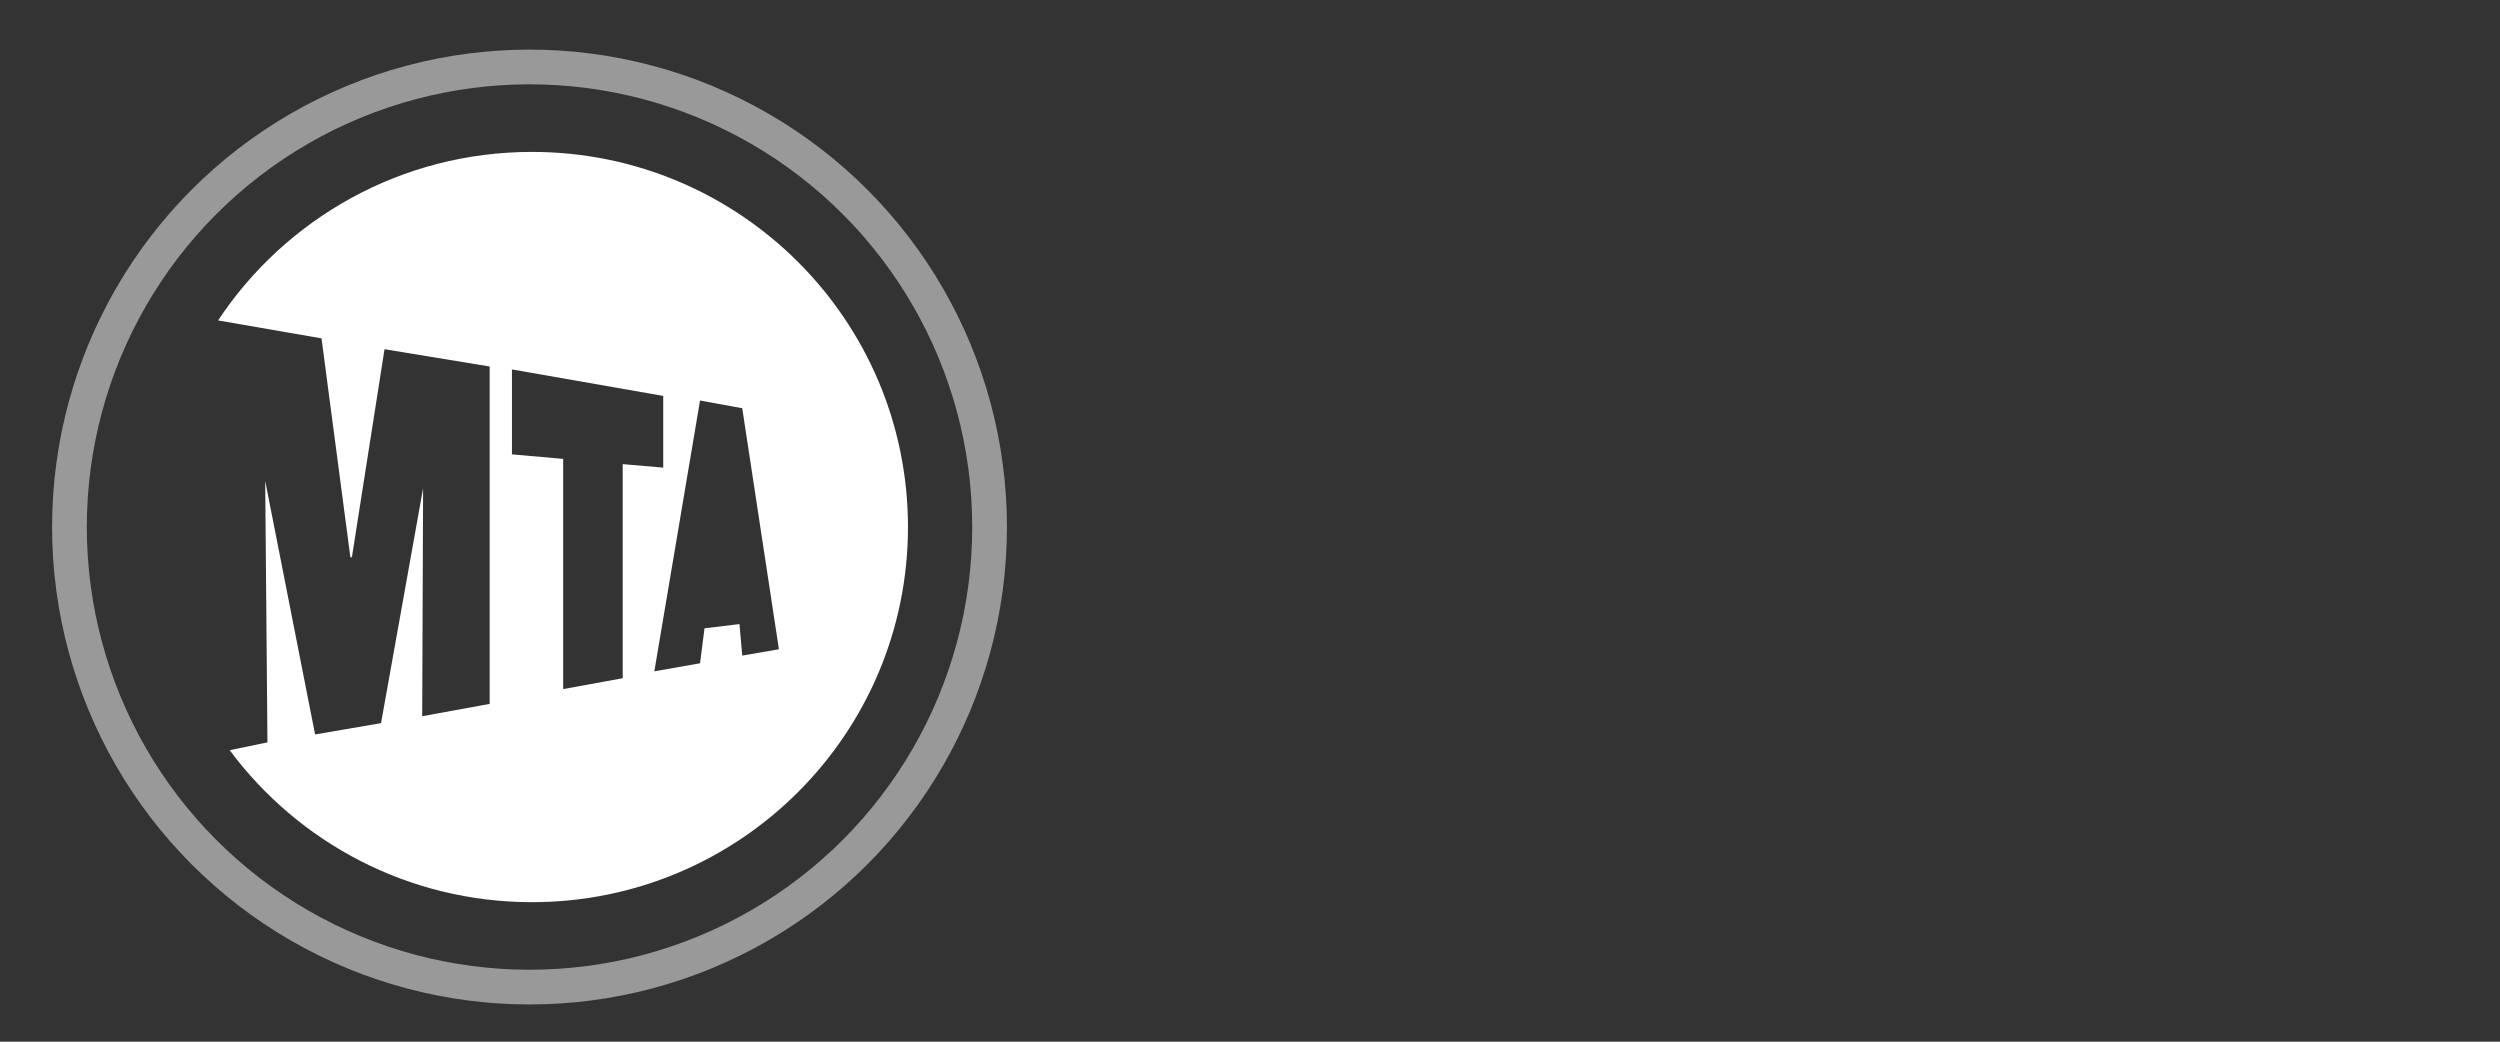 <?xml version="1.0" encoding="UTF-8"?>
<svg xmlns="http://www.w3.org/2000/svg" width="144" height="60" viewBox="0 0 144 60" fill="none">
  <rect x="0" y="0" width="144" height="60" fill="#333333" stroke="none"/>
  <path fill-rule="evenodd" clip-rule="evenodd" d="M30.641 51.965C42.603 51.965 52.299 42.291 52.299 30.357C52.299 18.424 42.603 8.75 30.641 8.75C23.087 8.75 16.437 12.608 12.561 18.456L18.519 19.49L20.182 32.093H20.27L22.149 20.115L28.205 21.11V40.544L24.319 41.255L24.37 28.125L21.948 41.652L18.149 42.305L15.275 27.7L15.405 42.761L13.23 43.211C17.176 48.522 23.506 51.965 30.641 51.965ZM29.488 21.279L38.202 22.805V26.935L35.868 26.734V39.066L32.439 39.691V26.432L29.488 26.171V21.279ZM42.753 23.513L40.322 23.07L37.69 38.668L40.322 38.205L40.58 36.189L42.594 35.947L42.753 37.762L44.866 37.398L42.753 23.513Z" fill="white"></path>
  <circle opacity="0.5" cx="30.5" cy="30.357" r="26.5" stroke="white" stroke-width="2"></circle>
</svg>
